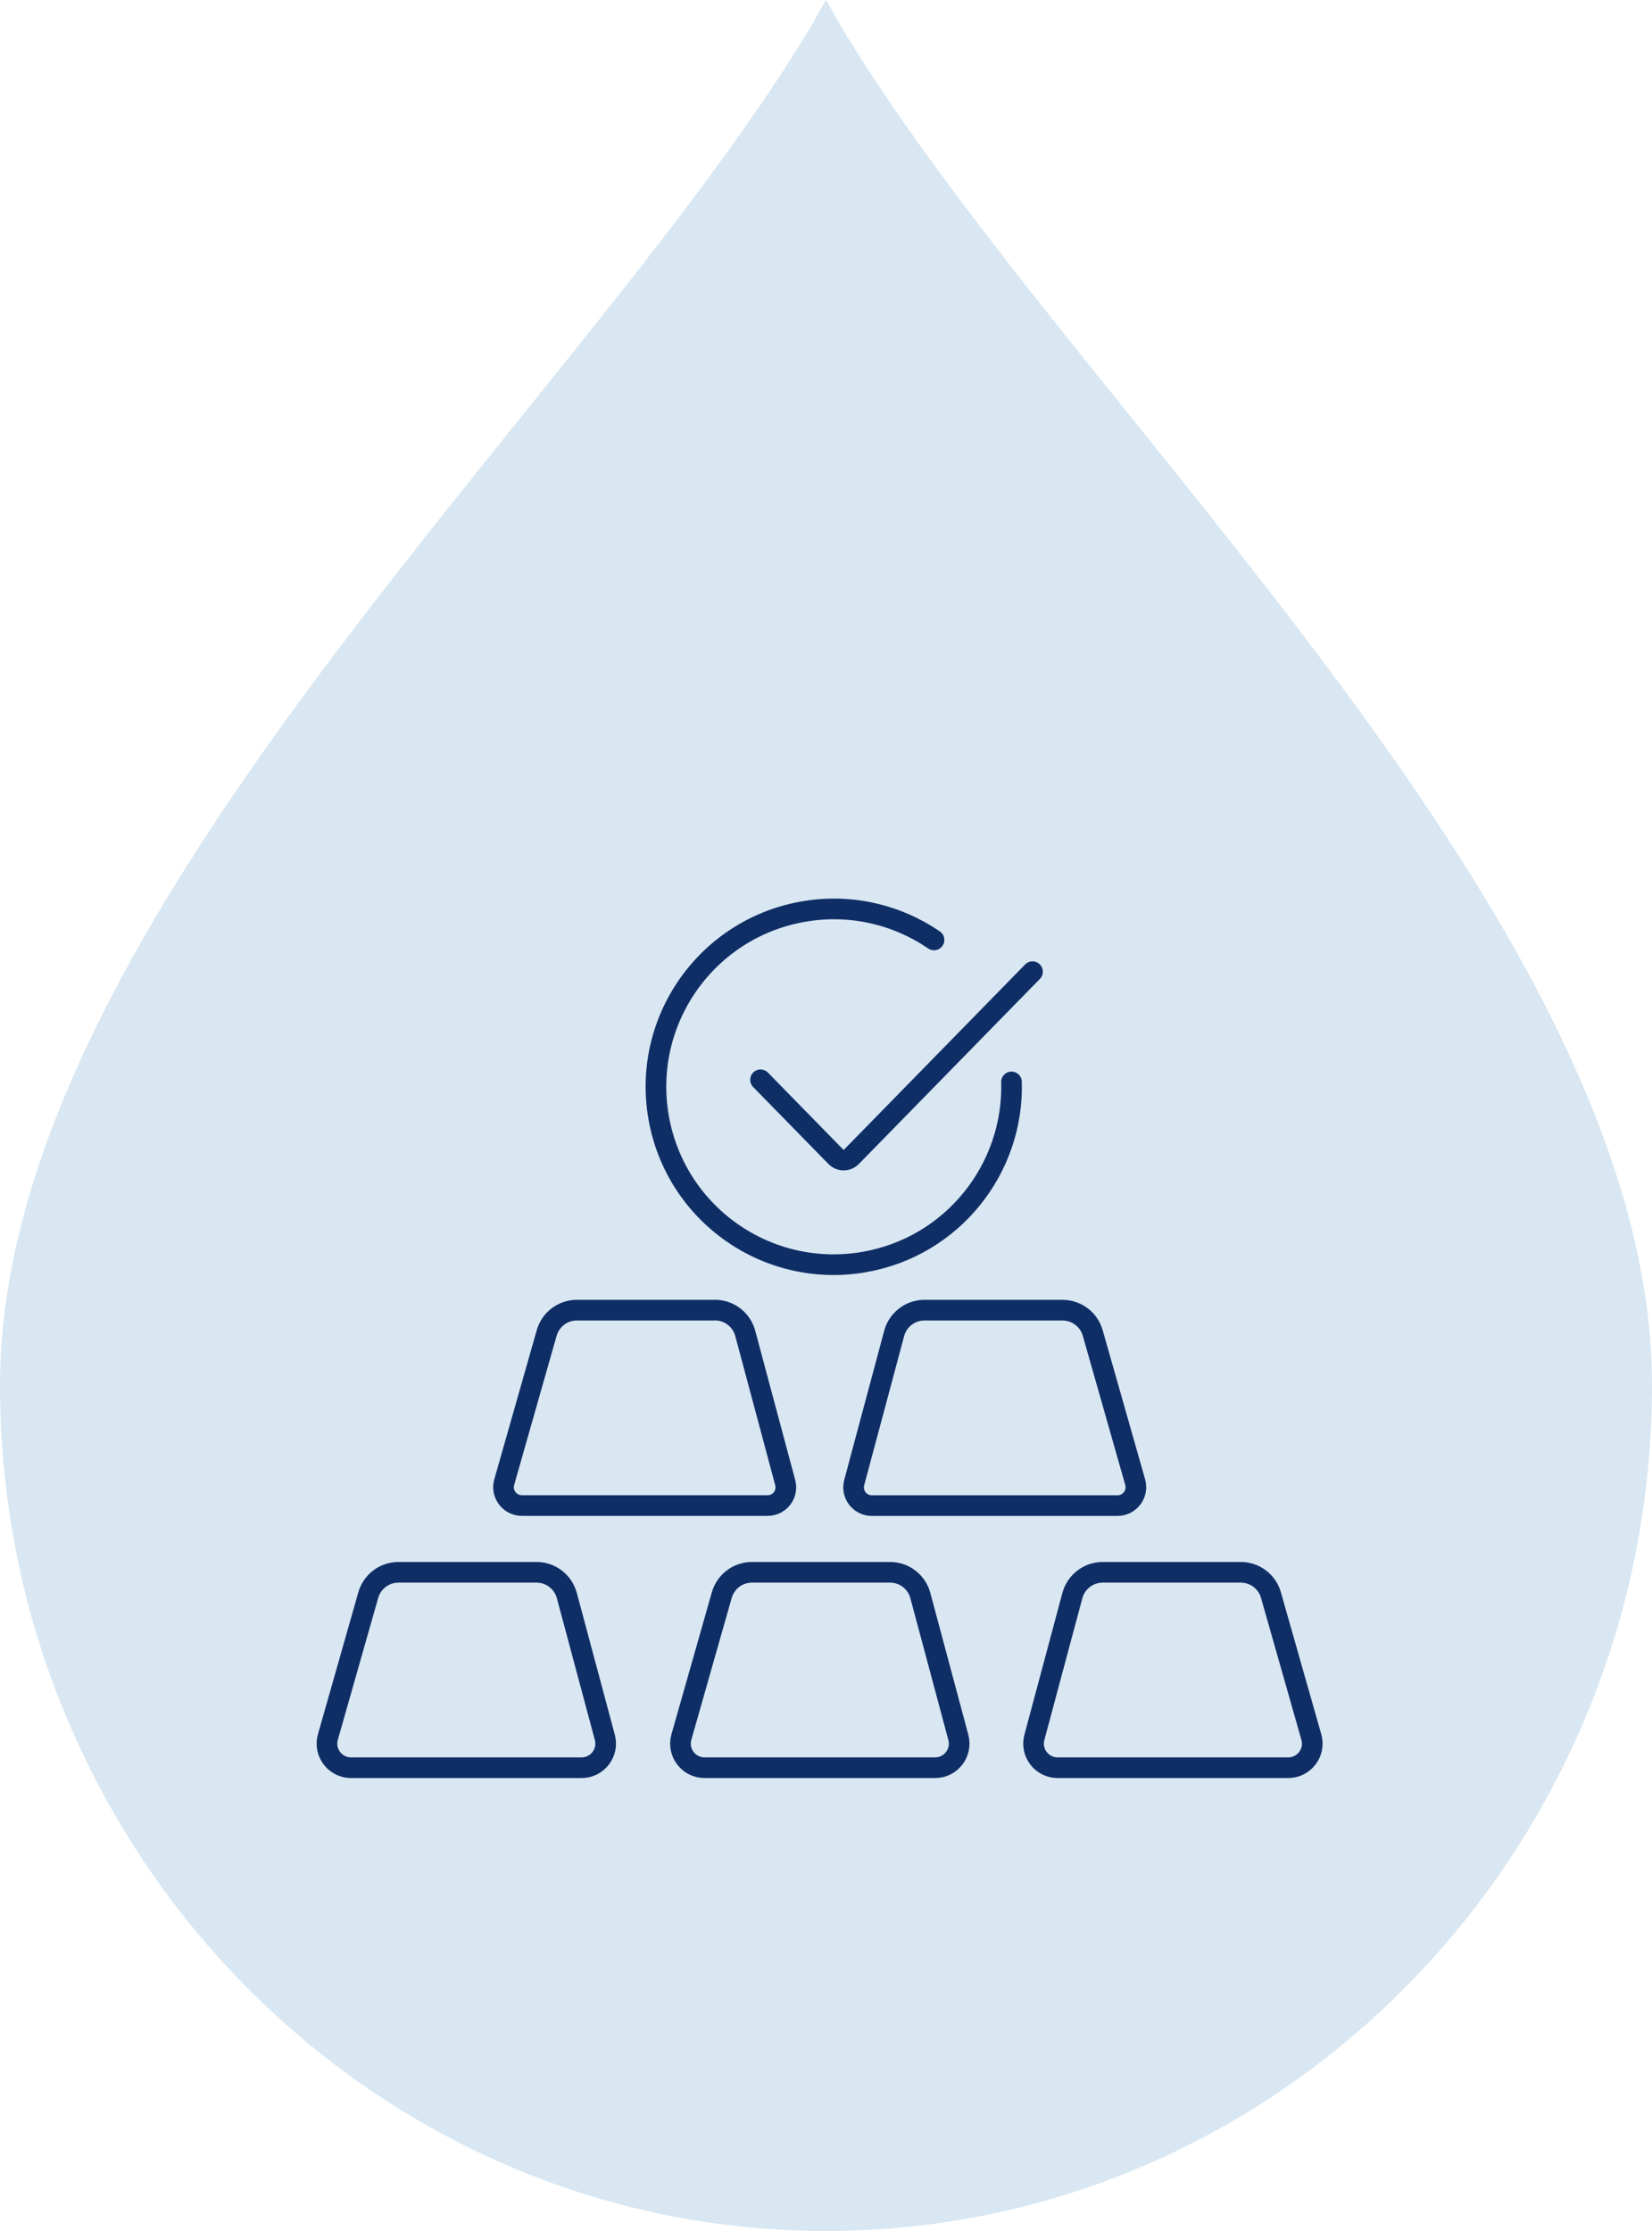 <svg xmlns="http://www.w3.org/2000/svg" fill="none" viewBox="0 0 80 108" height="108" width="80">
<path fill="#D8E7F2" d="M54.824 20.259C49.366 13.483 44.225 7.103 40.74 1.298L40 0L39.26 1.298C35.775 7.101 30.634 13.481 25.176 20.259C13.381 34.931 0 51.549 0 67.05C0 89.616 17.958 108 40 108C62.042 108 80 89.616 80 67.05C80 51.549 66.619 34.931 54.824 20.259Z"></path>
<path stroke-linejoin="round" stroke-linecap="round" stroke="#102E66" d="M34.621 63.423H27.935C27.256 63.423 26.661 63.873 26.474 64.526L24.418 71.748C24.255 72.316 24.683 72.882 25.275 72.882H37.174C37.754 72.882 38.175 72.332 38.025 71.772L36.089 64.546C35.911 63.882 35.31 63.42 34.621 63.42V63.423Z"></path>
<path stroke-linejoin="round" stroke-linecap="round" stroke="#102E66" d="M51.455 63.423H44.769C44.081 63.423 43.48 63.884 43.301 64.548L41.365 71.775C41.216 72.334 41.637 72.884 42.216 72.884H54.115C54.706 72.884 55.133 72.318 54.973 71.75L52.917 64.528C52.732 63.875 52.135 63.425 51.455 63.425V63.423Z"></path>
<path stroke-linejoin="round" stroke-linecap="round" stroke="#102E66" d="M43.101 76.113H36.415C35.735 76.113 35.141 76.563 34.953 77.216L32.997 84.089C32.786 84.833 33.345 85.573 34.118 85.573H45.284C46.05 85.573 46.607 84.846 46.409 84.106L44.569 77.239C44.391 76.575 43.789 76.113 43.101 76.113Z"></path>
<path stroke-linejoin="round" stroke-linecap="round" stroke="#102E66" d="M60.085 76.113H53.4C52.711 76.113 52.11 76.575 51.931 77.239L50.091 84.106C49.893 84.846 50.45 85.573 51.216 85.573H62.382C63.155 85.573 63.715 84.833 63.503 84.089L61.547 77.216C61.362 76.563 60.765 76.113 60.085 76.113Z"></path>
<path stroke-linejoin="round" stroke-linecap="round" stroke="#102E66" d="M25.982 76.113H19.296C18.616 76.113 18.021 76.563 17.834 77.216L15.878 84.089C15.666 84.833 16.226 85.573 16.999 85.573H28.165C28.931 85.573 29.488 84.846 29.29 84.106L27.45 77.239C27.271 76.575 26.67 76.113 25.982 76.113Z"></path>
<path stroke-linejoin="round" stroke-linecap="round" stroke="#102E66" d="M48.983 52.375C49.104 56.577 46.128 60.344 41.864 61.091C37.181 61.914 32.718 58.784 31.896 54.1C31.073 49.415 34.205 44.955 38.888 44.132C41.192 43.726 43.439 44.279 45.231 45.501"></path>
<path stroke-linejoin="round" stroke-linecap="round" stroke="#102E66" d="M36.83 52.272L40.475 55.997C40.684 56.21 41.025 56.21 41.234 55.997L50 47.039"></path>
</svg>
